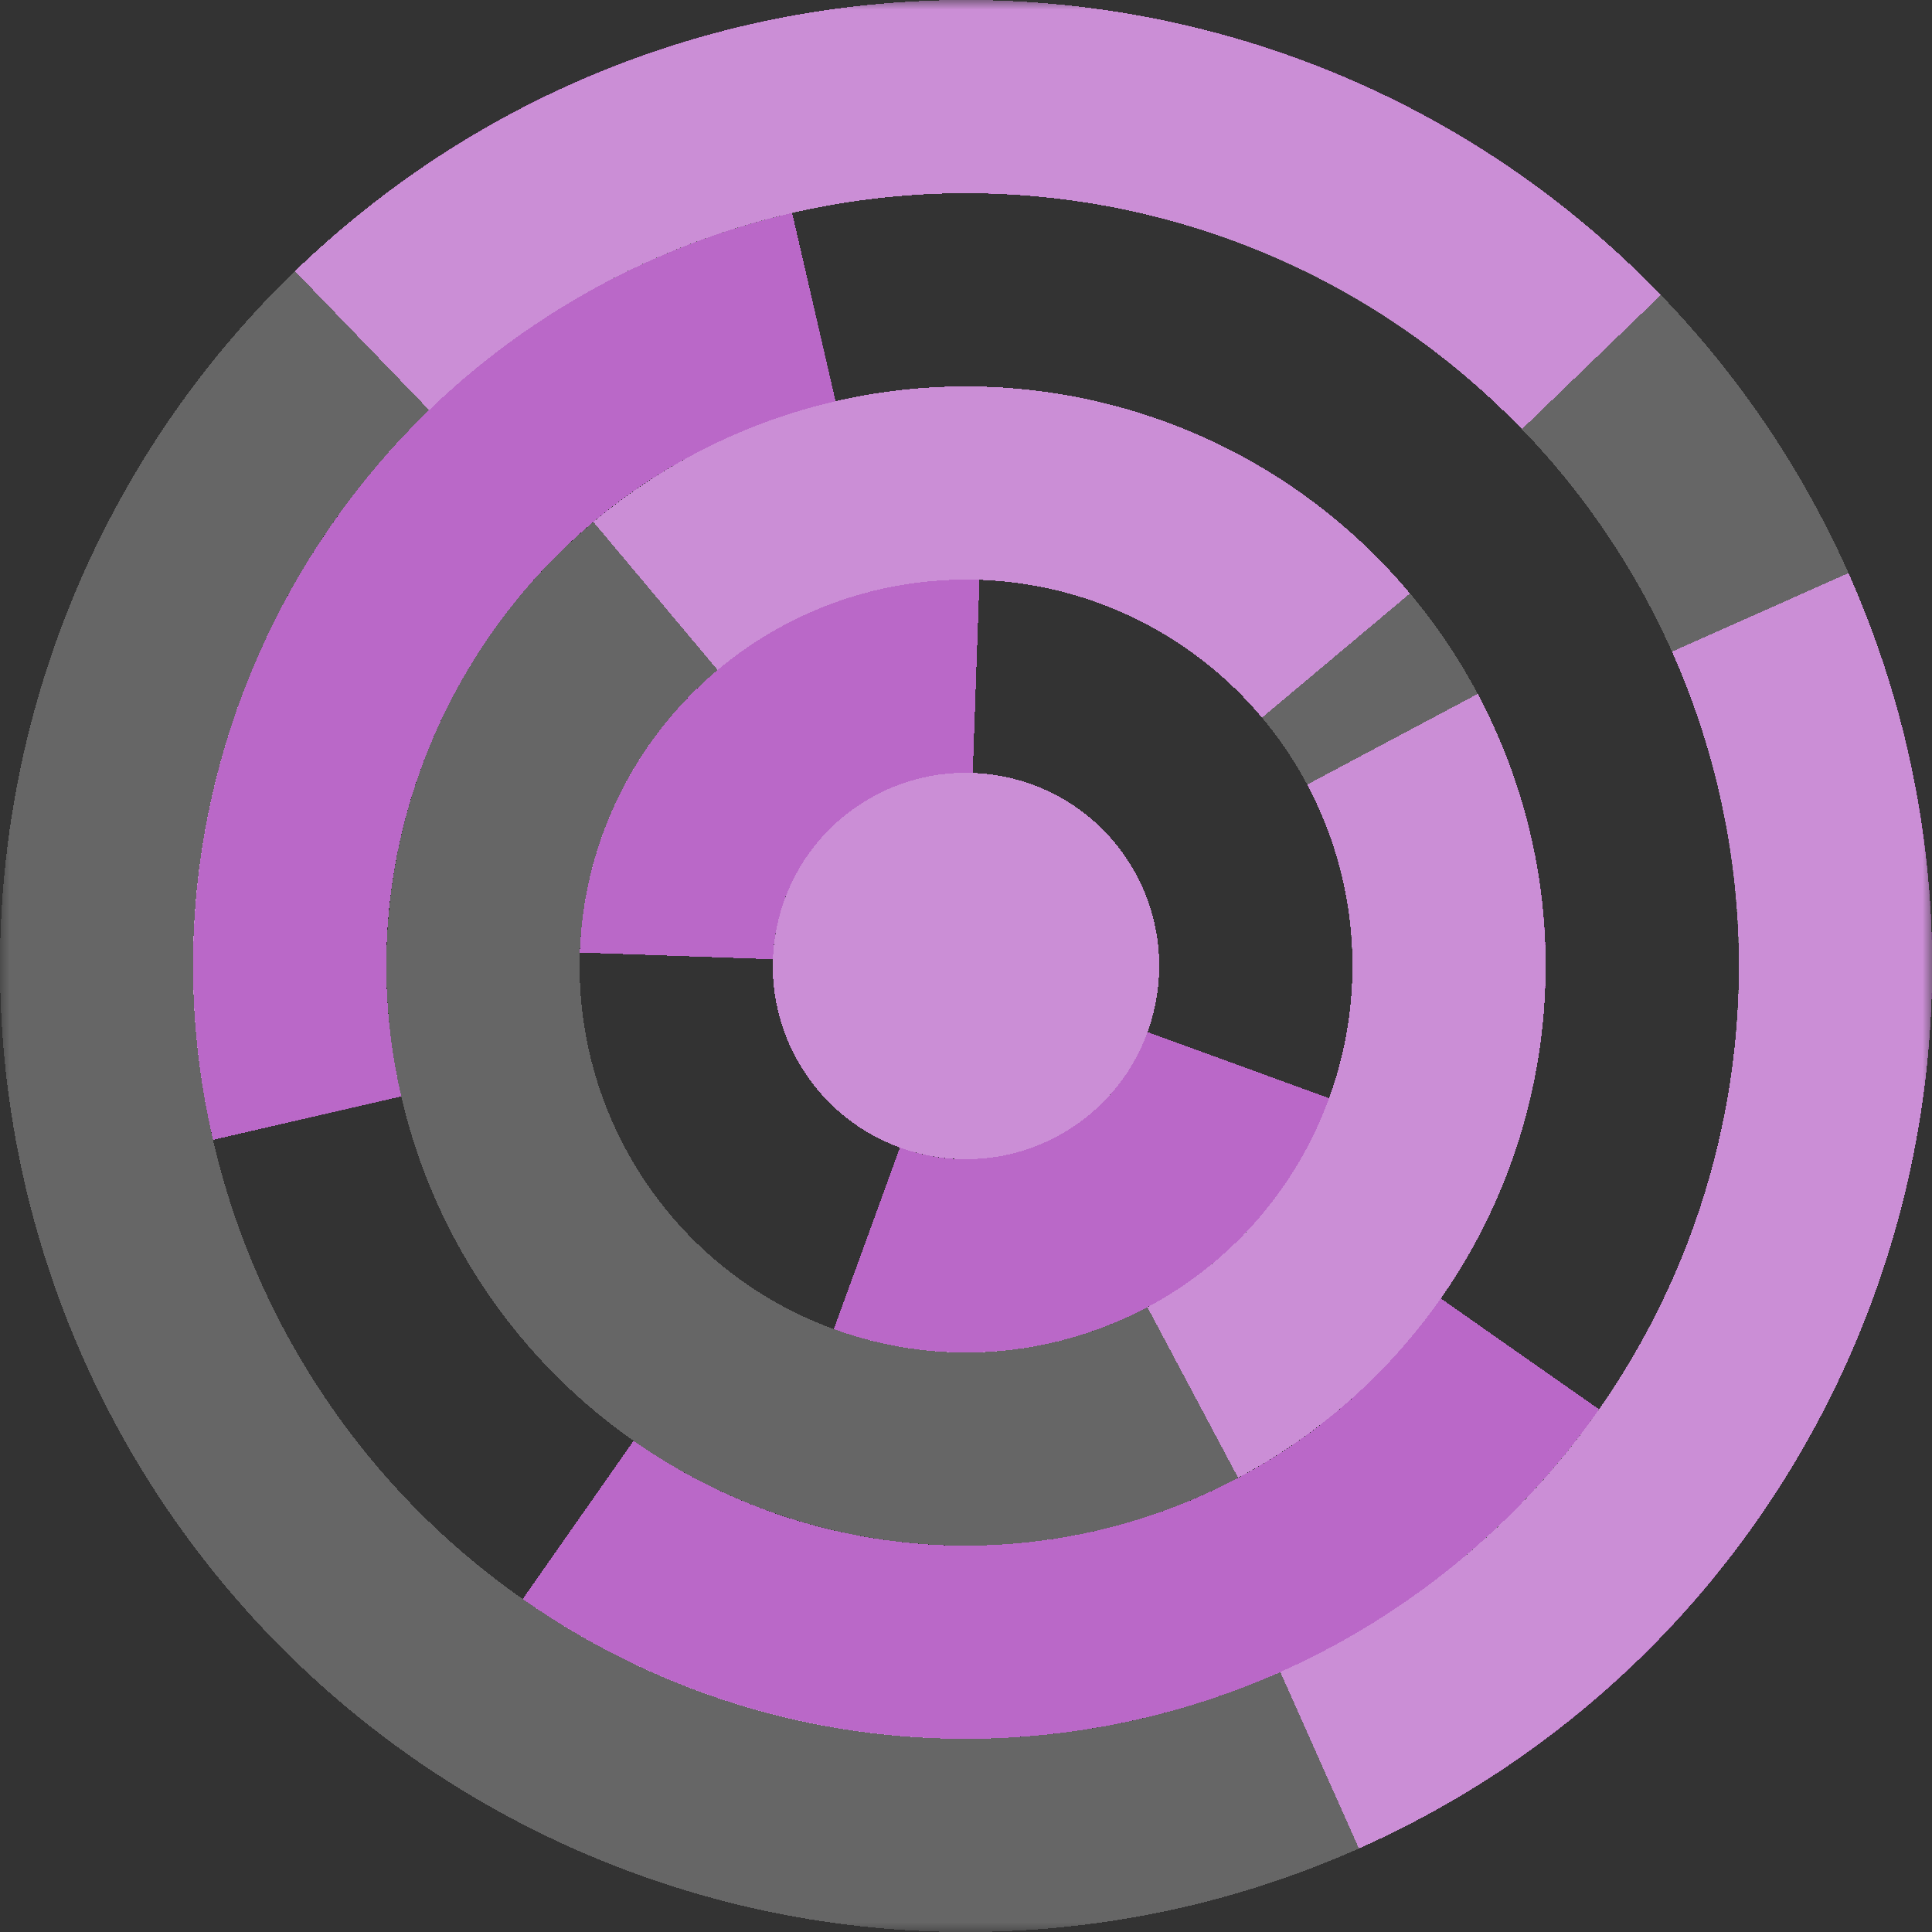 <svg xmlns="http://www.w3.org/2000/svg" viewBox="0 0 100 100" fill="none" shape-rendering="crispEdges"><rect x="0" y="0" width="100" height="100" fill="#333333" stroke="none"/><mask id="viewboxMask"><rect width="100" height="100" rx="0" ry="0" x="0" y="0" fill="#fff" /></mask><g mask="url(#viewboxMask)"><g transform="translate(0, 0) rotate(146 50 50)"><g transform="translate(0, 0) rotate(-100 50 50)"><path d="M50 10V0C22.386 0 0 22.386 0 50h10c0-22.091 17.909-40 40-40Z" fill="#ba68c8"/></g><g transform="translate(0, 0) rotate(69 50 50)"><path d="M50 10c-22.091 0-40 17.909-40 40h10c0-16.569 13.431-30 30-30V10Z" fill="#ba68c8"/></g><g transform="translate(0, 0) rotate(-96 50 50)"><path d="M50 20c-16.569 0-30 13.431-30 30h10c0-11.046 8.954-20 20-20V20Z" fill="#ba68c8"/></g><g transform="translate(0, 0) rotate(54 50 50)"><path d="M50 30c-11.046 0-20 8.954-20 20h10c0-5.523 4.477-10 10-10V30Z" fill="#ba68c8"/></g><g transform="translate(0, 0) rotate(98 50 50)"><circle cx="50" cy="50" r="10" fill="#ba68c8"/></g><g transform="matrix(1 0 0 -1 0 100)"><g transform="translate(0, 0) rotate(-100 50 50)"><path d="M50 10V0C22.386 0 0 22.386 0 50h10c0-22.091 17.909-40 40-40Z" fill="#ba68c8"/></g></g><g transform="matrix(1 0 0 -1 0 100)"><g transform="translate(0, 0) rotate(69 50 50)"><path d="M50 10c-22.091 0-40 17.909-40 40h10c0-16.569 13.431-30 30-30V10Z" fill="#ba68c8"/></g></g><g transform="matrix(1 0 0 -1 0 100)"><g transform="translate(0, 0) rotate(-96 50 50)"><path d="M50 20c-16.569 0-30 13.431-30 30h10c0-11.046 8.954-20 20-20V20Z" fill="#ba68c8"/></g></g><g transform="matrix(1 0 0 -1 0 100)"><g transform="translate(0, 0) rotate(54 50 50)"><path d="M50 30c-11.046 0-20 8.954-20 20h10c0-5.523 4.477-10 10-10V30Z" fill="#ba68c8"/></g></g><g transform="matrix(1 0 0 -1 0 100)"><g transform="translate(0, 0) rotate(98 50 50)"><circle cx="50" cy="50" r="10" fill="#ba68c8"/></g></g><circle cx="50" cy="50" r="45" stroke="#fff" stroke-opacity=".25" stroke-width="10" style="mix-blend-mode:lighten"/><circle cx="50" cy="50" r="25" stroke="#fff" stroke-opacity=".25" stroke-width="10" style="mix-blend-mode:lighten"/><circle cx="50" cy="50" r="10" fill="#fff" fill-opacity=".25" style="mix-blend-mode:lighten"/></g></g></svg>